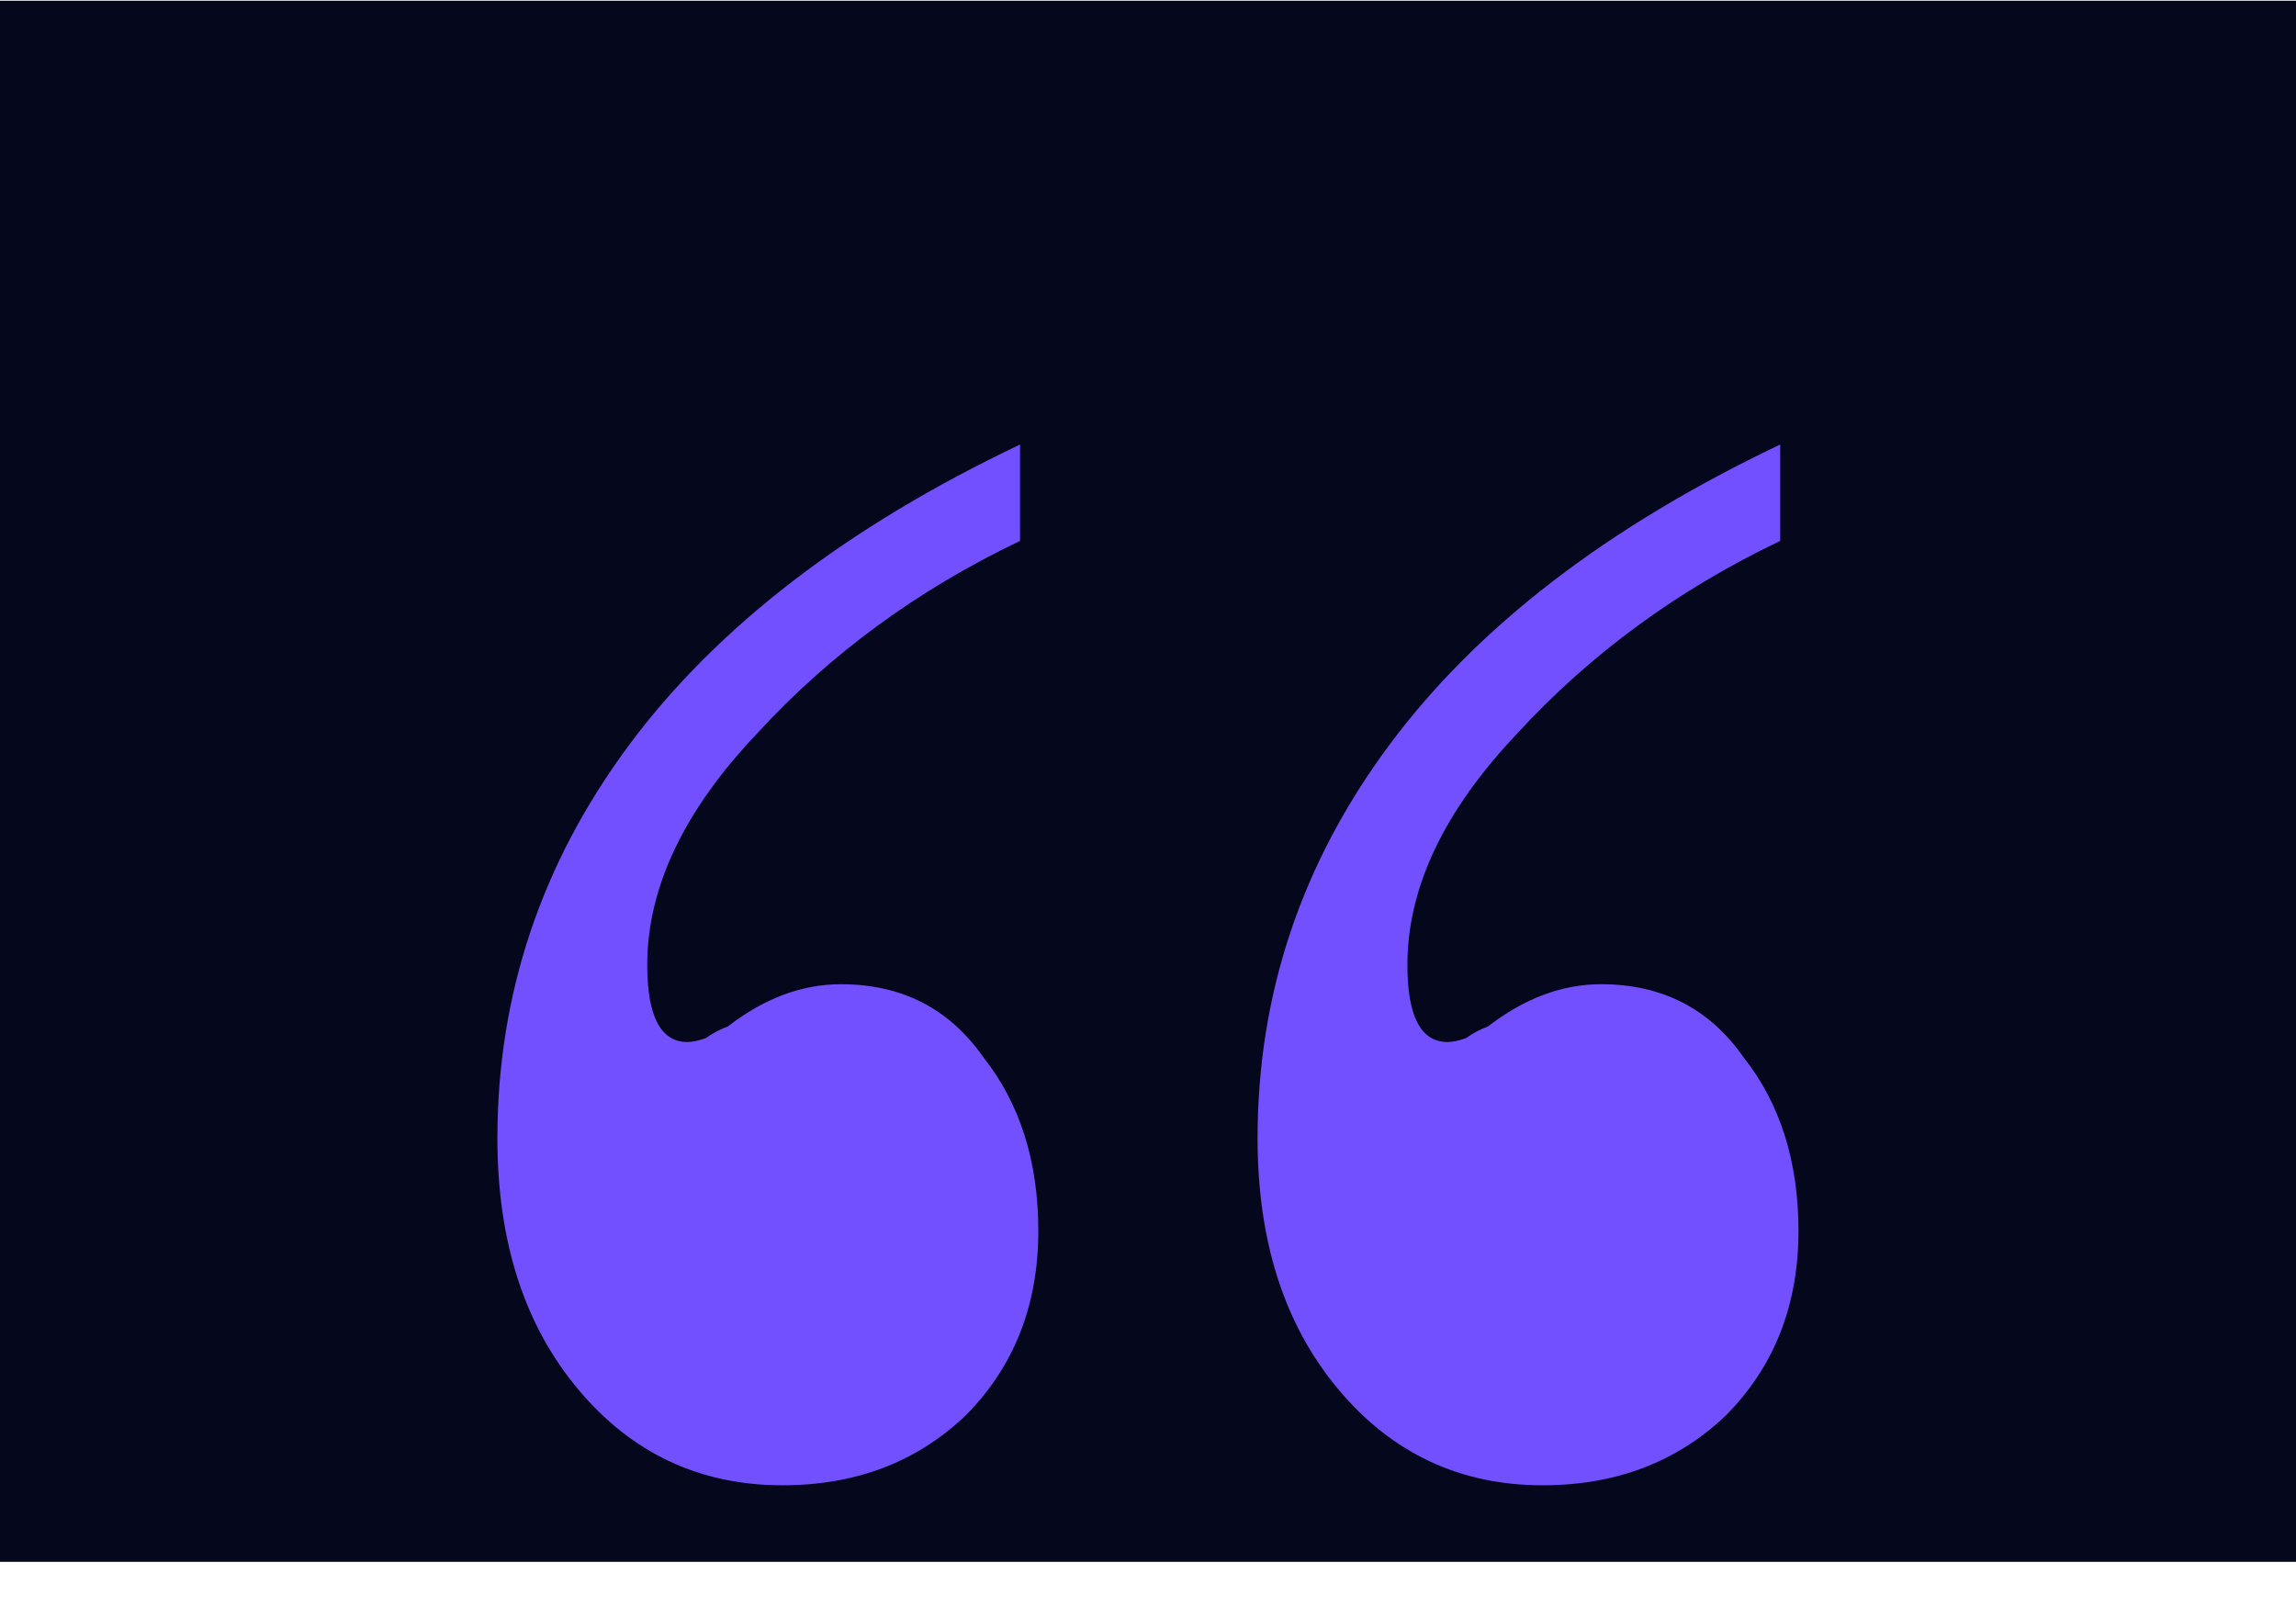 <svg width="50" height="35" viewBox="0 0 50 35" fill="none" xmlns="http://www.w3.org/2000/svg">
<rect width="50" height="34" transform="translate(0 0.016)" fill="#05081D"/>
<g clip-path="url(#clip0_4015_14701)">
<g filter="url(#filter0_d_4015_14701)">
<path d="M18.313 17.436C19.64 17.436 20.674 17.967 21.417 19.03C22.213 20.038 22.611 21.297 22.611 22.808C22.611 24.431 22.081 25.774 21.019 26.838C19.958 27.845 18.632 28.349 17.04 28.349C15.236 28.349 13.75 27.649 12.583 26.25C11.416 24.851 10.832 23.032 10.832 20.794C10.832 17.659 11.787 14.805 13.697 12.23C15.607 9.656 18.446 7.473 22.213 5.682V7.781C19.985 8.845 18.075 10.244 16.483 11.979C14.891 13.658 14.095 15.337 14.095 17.016C14.095 18.135 14.387 18.695 14.971 18.695C15.077 18.695 15.209 18.667 15.369 18.611C15.528 18.499 15.687 18.415 15.846 18.359C16.642 17.743 17.464 17.436 18.313 17.436ZM34.868 17.436C36.194 17.436 37.229 17.967 37.971 19.03C38.767 20.038 39.165 21.297 39.165 22.808C39.165 24.431 38.635 25.774 37.574 26.838C36.512 27.845 35.186 28.349 33.594 28.349C31.79 28.349 30.305 27.649 29.137 26.25C27.97 24.851 27.386 23.032 27.386 20.794C27.386 17.659 28.341 14.805 30.252 12.23C32.162 9.656 35 7.473 38.767 5.682V7.781C36.539 8.845 34.629 10.244 33.037 11.979C31.445 13.658 30.649 15.337 30.649 17.016C30.649 18.135 30.941 18.695 31.525 18.695C31.631 18.695 31.764 18.667 31.923 18.611C32.082 18.499 32.241 18.415 32.4 18.359C33.196 17.743 34.019 17.436 34.868 17.436Z" fill="#7350FF"/>
</g>
</g>
<defs>
<filter id="filter0_d_4015_14701" x="6.832" y="5.682" width="36.332" height="30.667" filterUnits="userSpaceOnUse" color-interpolation-filters="sRGB">
<feFlood flood-opacity="0" result="BackgroundImageFix"/>
<feColorMatrix in="SourceAlpha" type="matrix" values="0 0 0 0 0 0 0 0 0 0 0 0 0 0 0 0 0 0 127 0" result="hardAlpha"/>
<feOffset dy="4"/>
<feGaussianBlur stdDeviation="2"/>
<feComposite in2="hardAlpha" operator="out"/>
<feColorMatrix type="matrix" values="0 0 0 0 0 0 0 0 0 0 0 0 0 0 0 0 0 0 0.25 0"/>
<feBlend mode="normal" in2="BackgroundImageFix" result="effect1_dropShadow_4015_14701"/>
<feBlend mode="normal" in="SourceGraphic" in2="effect1_dropShadow_4015_14701" result="shape"/>
</filter>
<clipPath id="clip0_4015_14701">
<rect width="34" height="34" fill="white" transform="translate(8 0.016)"/>
</clipPath>
</defs>
</svg>
